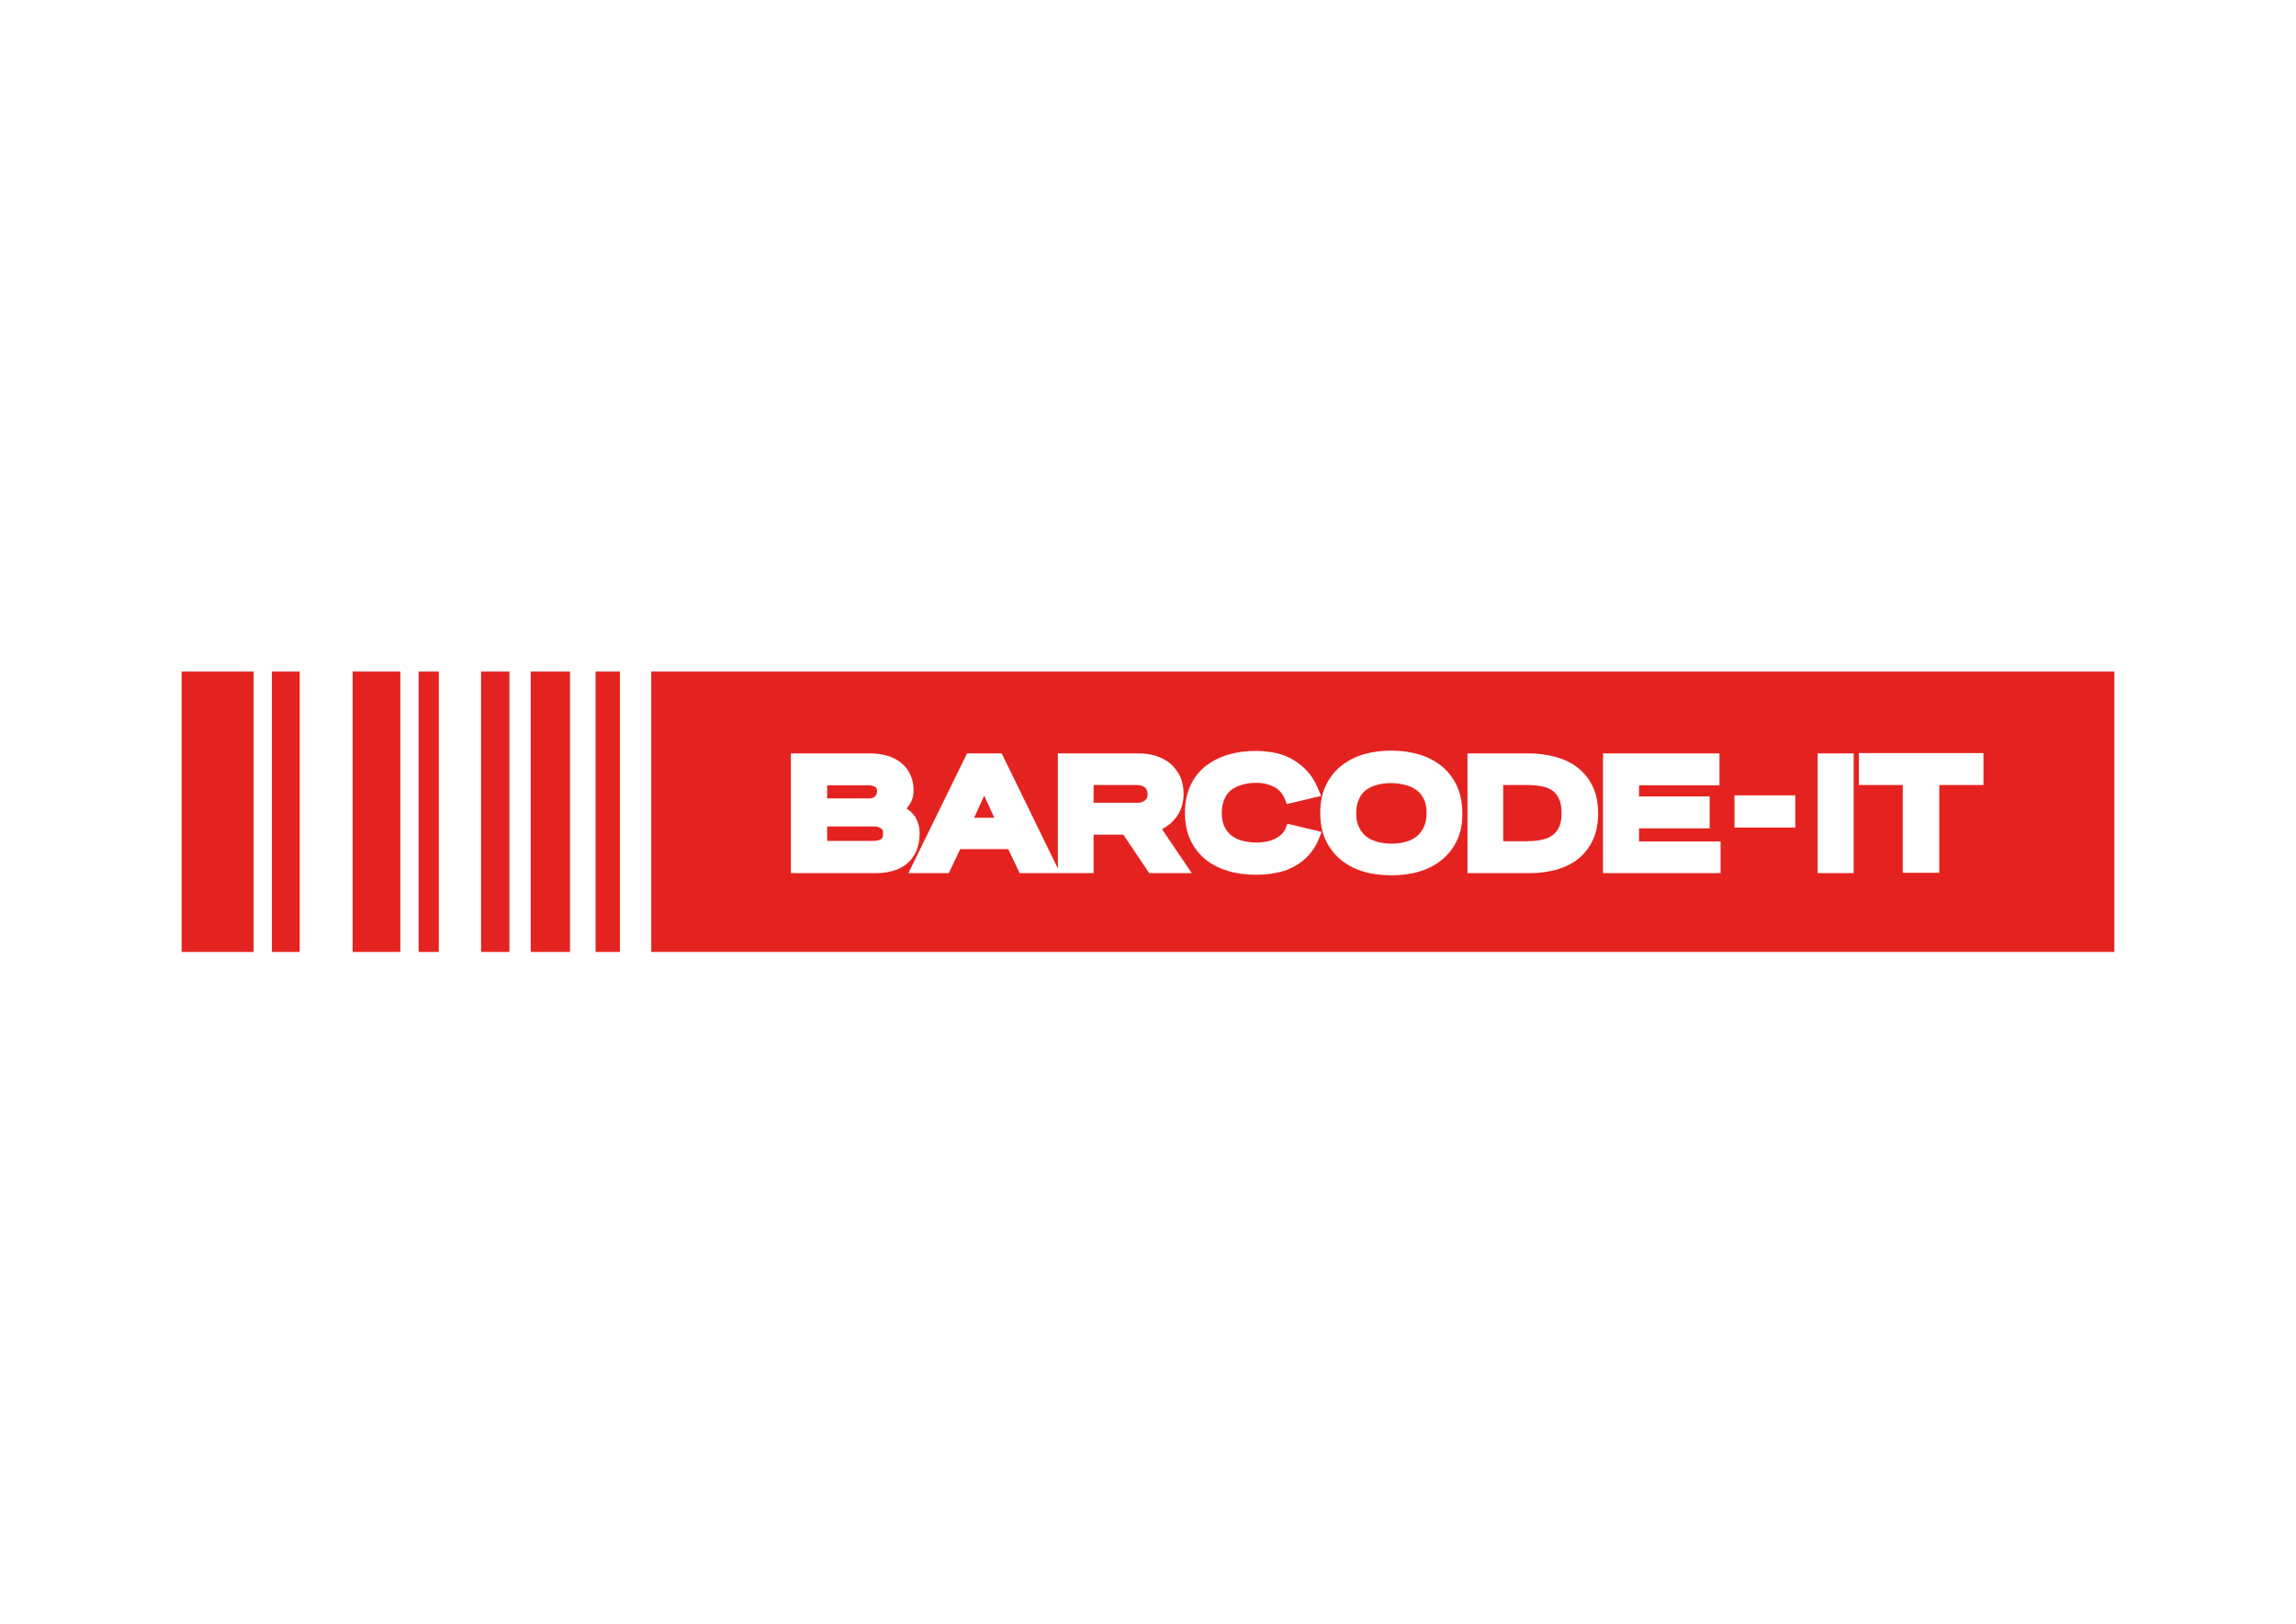 <svg version="1.1" id="LOGO" xmlns="http://www.w3.org/2000/svg" xmlns:xlink="http://www.w3.org/1999/xlink" x="0px" y="0px" viewBox="0 0 841.9 595.3" style="enable-background:new 0 0 841.9 595.3;" xml:space="preserve">
<style type="text/css">
	.st0{fill:#E42320;}
</style>
<g>
	<path class="st0" d="M419.8,288.7c-0.7-0.6-1.6-0.9-2.8-0.9H401v6.5h16.3c1.1,0,1.8-0.3,2.6-0.9c0.3-0.3,0.6-0.6,0.7-1   c0.2-0.4,0.2-0.8,0.2-1.3c0-0.6-0.1-1.1-0.3-1.4C420.4,289.3,420.2,289,419.8,288.7z" />
	<rect x="218.4" y="246.2" class="st0" width="8.9" height="102.8" />
	<polygon class="st0" points="357.2,299.8 364.6,299.8 360.9,291.7  " />
	<path class="st0" d="M323.1,303.7c-0.7-0.4-1.5-0.7-2.3-0.7h-17.5v5.3h16.9c1.3,0,2.2-0.3,2.9-0.7c0.2-0.1,0.4-0.3,0.5-0.6   c0.1-0.3,0.2-0.8,0.2-1.5c0-0.6-0.1-1-0.2-1.2C323.5,304,323.3,303.9,323.1,303.7z" />
	<rect x="66.6" y="246.2" class="st0" width="26.4" height="102.8" />
	<rect x="99.7" y="246.2" class="st0" width="10.2" height="102.8" />
	<rect x="129.3" y="246.2" class="st0" width="17.5" height="102.8" />
	<rect x="153.5" y="246.2" class="st0" width="7.4" height="102.8" />
	<rect x="176.4" y="246.2" class="st0" width="10.4" height="102.8" />
	<rect x="194.6" y="246.2" class="st0" width="14.4" height="102.8" />
	<path class="st0" d="M320.2,292.4c0.3-0.1,0.5-0.3,0.7-0.5c0.2-0.2,0.4-0.5,0.5-0.7c0.1-0.3,0.2-0.6,0.2-1.1c0-0.5-0.1-0.9-0.2-1.1   c-0.1-0.2-0.3-0.4-0.5-0.5c-0.7-0.4-1.5-0.6-2.5-0.6h-15.1v4.8h15.9C319.5,292.6,319.9,292.6,320.2,292.4z" />
	<path class="st0" d="M569.3,289.9c-1.1-0.8-2.3-1.3-3.9-1.6c-1.6-0.3-3.4-0.5-5.3-0.5h-8.9v20.6h8.9c1.9,0,3.7-0.2,5.2-0.5   c1.5-0.3,2.8-0.9,3.9-1.6c1-0.8,1.9-1.7,2.5-3.1c0.6-1.3,0.9-3,0.9-5.1c0-2.2-0.3-3.9-0.9-5.1C571.1,291.6,570.3,290.6,569.3,289.9   z" />
	<path class="st0" d="M519.4,289.7c-1.1-0.9-2.5-1.5-4-1.9c-1.6-0.4-3.4-0.7-5.3-0.7c-2,0-3.7,0.2-5.3,0.7c-1.6,0.4-2.9,1.1-4,1.9   c-1.1,0.9-1.9,1.9-2.5,3.3c-0.6,1.3-1,3-1,5.1c0,2.1,0.3,3.8,1,5.1c0.6,1.4,1.5,2.5,2.6,3.4c1.1,0.9,2.4,1.5,4,2   c1.6,0.4,3.4,0.7,5.3,0.7c1.9,0,3.7-0.2,5.3-0.7c1.6-0.4,2.9-1.1,4-2c1.1-0.9,1.9-2,2.6-3.4c0.6-1.3,1-3,1-5.1c0-2.1-0.3-3.8-1-5.1   C521.4,291.6,520.6,290.5,519.4,289.7z" />
	<path class="st0" d="M238.8,246.2v102.8h536.5V246.2H238.8z M327.6,319.2c-1.9,0.6-4,0.9-6.2,0.9H290v-43.9h28.9   c2.2,0,4.2,0.3,6.2,0.8c1.9,0.5,3.7,1.4,5.1,2.5c1.5,1.1,2.7,2.6,3.5,4.3c0.9,1.8,1.3,3.8,1.3,6.1c0,1.6-0.4,3.2-1.2,4.6   c-0.4,0.7-0.9,1.4-1.4,1.9c1.2,0.8,2.2,1.7,3,2.8c1.2,1.8,1.8,4,1.8,6.4c0,2.4-0.4,4.5-1.2,6.4c-0.8,1.8-1.9,3.4-3.4,4.6   C331.2,317.8,329.5,318.7,327.6,319.2z M421.4,320.1l-9.5-14.1H401v14.1h-27.1l-4.2-8.8h-17.6l-4.2,8.8h-14.8l21.5-43.9h12.7   l20.6,42.2v-42.2h29.6c2.2,0,4.3,0.3,6.3,0.9c2,0.6,3.8,1.6,5.3,2.8c1.5,1.3,2.7,2.9,3.6,4.7c0.9,1.9,1.3,4.1,1.3,6.5   c0,3.2-0.9,6-2.6,8.4c-1.4,1.9-3.2,3.4-5.3,4.5l10.9,16.1H421.4z M483.9,306.8c-1,2.6-2.3,4.8-3.9,6.6c-1.6,1.8-3.4,3.2-5.5,4.3   c-2,1.1-4.2,1.9-6.6,2.3c-2.3,0.5-4.8,0.7-7.3,0.7c-3.5,0-6.9-0.4-10-1.3c-3.1-0.9-5.9-2.2-8.3-4.1c-2.4-1.9-4.3-4.3-5.7-7.1   c-1.4-2.9-2.1-6.3-2.1-10.2c0-3.8,0.7-7.2,2.1-10.2c1.4-2.9,3.3-5.3,5.7-7.1c2.4-1.8,5.2-3.2,8.3-4.1c3.1-0.9,6.4-1.3,9.9-1.3   c2.6,0,5.1,0.3,7.5,0.8c2.4,0.6,4.6,1.4,6.6,2.7c2,1.2,3.8,2.8,5.4,4.7c1.6,1.9,2.8,4.2,3.8,6.8l0.6,1.5l-12.6,3l-0.4-1.2   c-0.9-2.4-2.2-4-4-5c-1.9-1-4.1-1.6-6.7-1.6c-1.9,0-3.6,0.2-5.2,0.7c-1.6,0.4-2.9,1.1-4,1.9c-1.1,0.9-1.9,1.9-2.5,3.3   c-0.6,1.3-1,3-1,5c0,2,0.3,3.7,0.9,5c0.6,1.4,1.5,2.5,2.5,3.3c1.1,0.9,2.4,1.6,4,2l0,0c1.6,0.4,3.3,0.7,5.2,0.7   c1.2,0,2.3-0.1,3.5-0.3l0,0c1.1-0.2,2.2-0.5,3.2-1c0.9-0.4,1.8-1,2.6-1.7c0.7-0.7,1.3-1.6,1.7-2.7l0.5-1.2l10.9,2.6l1.6,0.4   L483.9,306.8z M534.2,308.2c-1.4,2.9-3.3,5.3-5.7,7.2c-2.4,1.9-5.2,3.3-8.3,4.2c-3.1,0.9-6.5,1.3-10,1.3c-3.5,0-6.9-0.4-10-1.3   c-3.2-0.9-5.9-2.3-8.3-4.2c-2.4-1.9-4.3-4.3-5.7-7.2c-1.4-2.9-2.1-6.3-2.1-10.2c0-3.8,0.7-7.2,2.1-10.1c1.4-2.9,3.3-5.3,5.7-7.2   c2.4-1.9,5.2-3.3,8.3-4.2c3.1-0.9,6.4-1.3,9.9-1.3c3.5,0,6.8,0.4,9.9,1.3c3.2,0.9,6,2.3,8.4,4.2c2.4,1.9,4.3,4.3,5.7,7.2   c1.4,2.9,2.1,6.3,2.1,10.2C536.3,301.9,535.6,305.3,534.2,308.2z M584.1,307.9c-1.3,2.8-3.1,5.1-5.3,6.9c-2.2,1.8-4.9,3.1-7.9,4   c-3,0.8-6.2,1.3-9.6,1.3h-23.2v-43.9h22.2c3.4,0,6.7,0.4,9.7,1.2c3.1,0.8,5.8,2,8.2,3.8c2.4,1.8,4.3,4.1,5.7,6.9   c1.4,2.8,2.1,6.2,2.1,10.1C586,301.8,585.4,305.1,584.1,307.9z M630.9,320.1h-43.1v-43.9h42.7v11.7H601v4.1h25.9v11.7H601v4.8h29.9   V320.1z M658.4,303.4H636v-11.8h22.3V303.4z M679.7,320.1h-13.2v-43.9h13.2V320.1z M727.2,287.8h-16.1v32.2h-13.4l0-32.2h-16.1   v-11.7h45.7V287.8z" />
</g>
</svg>